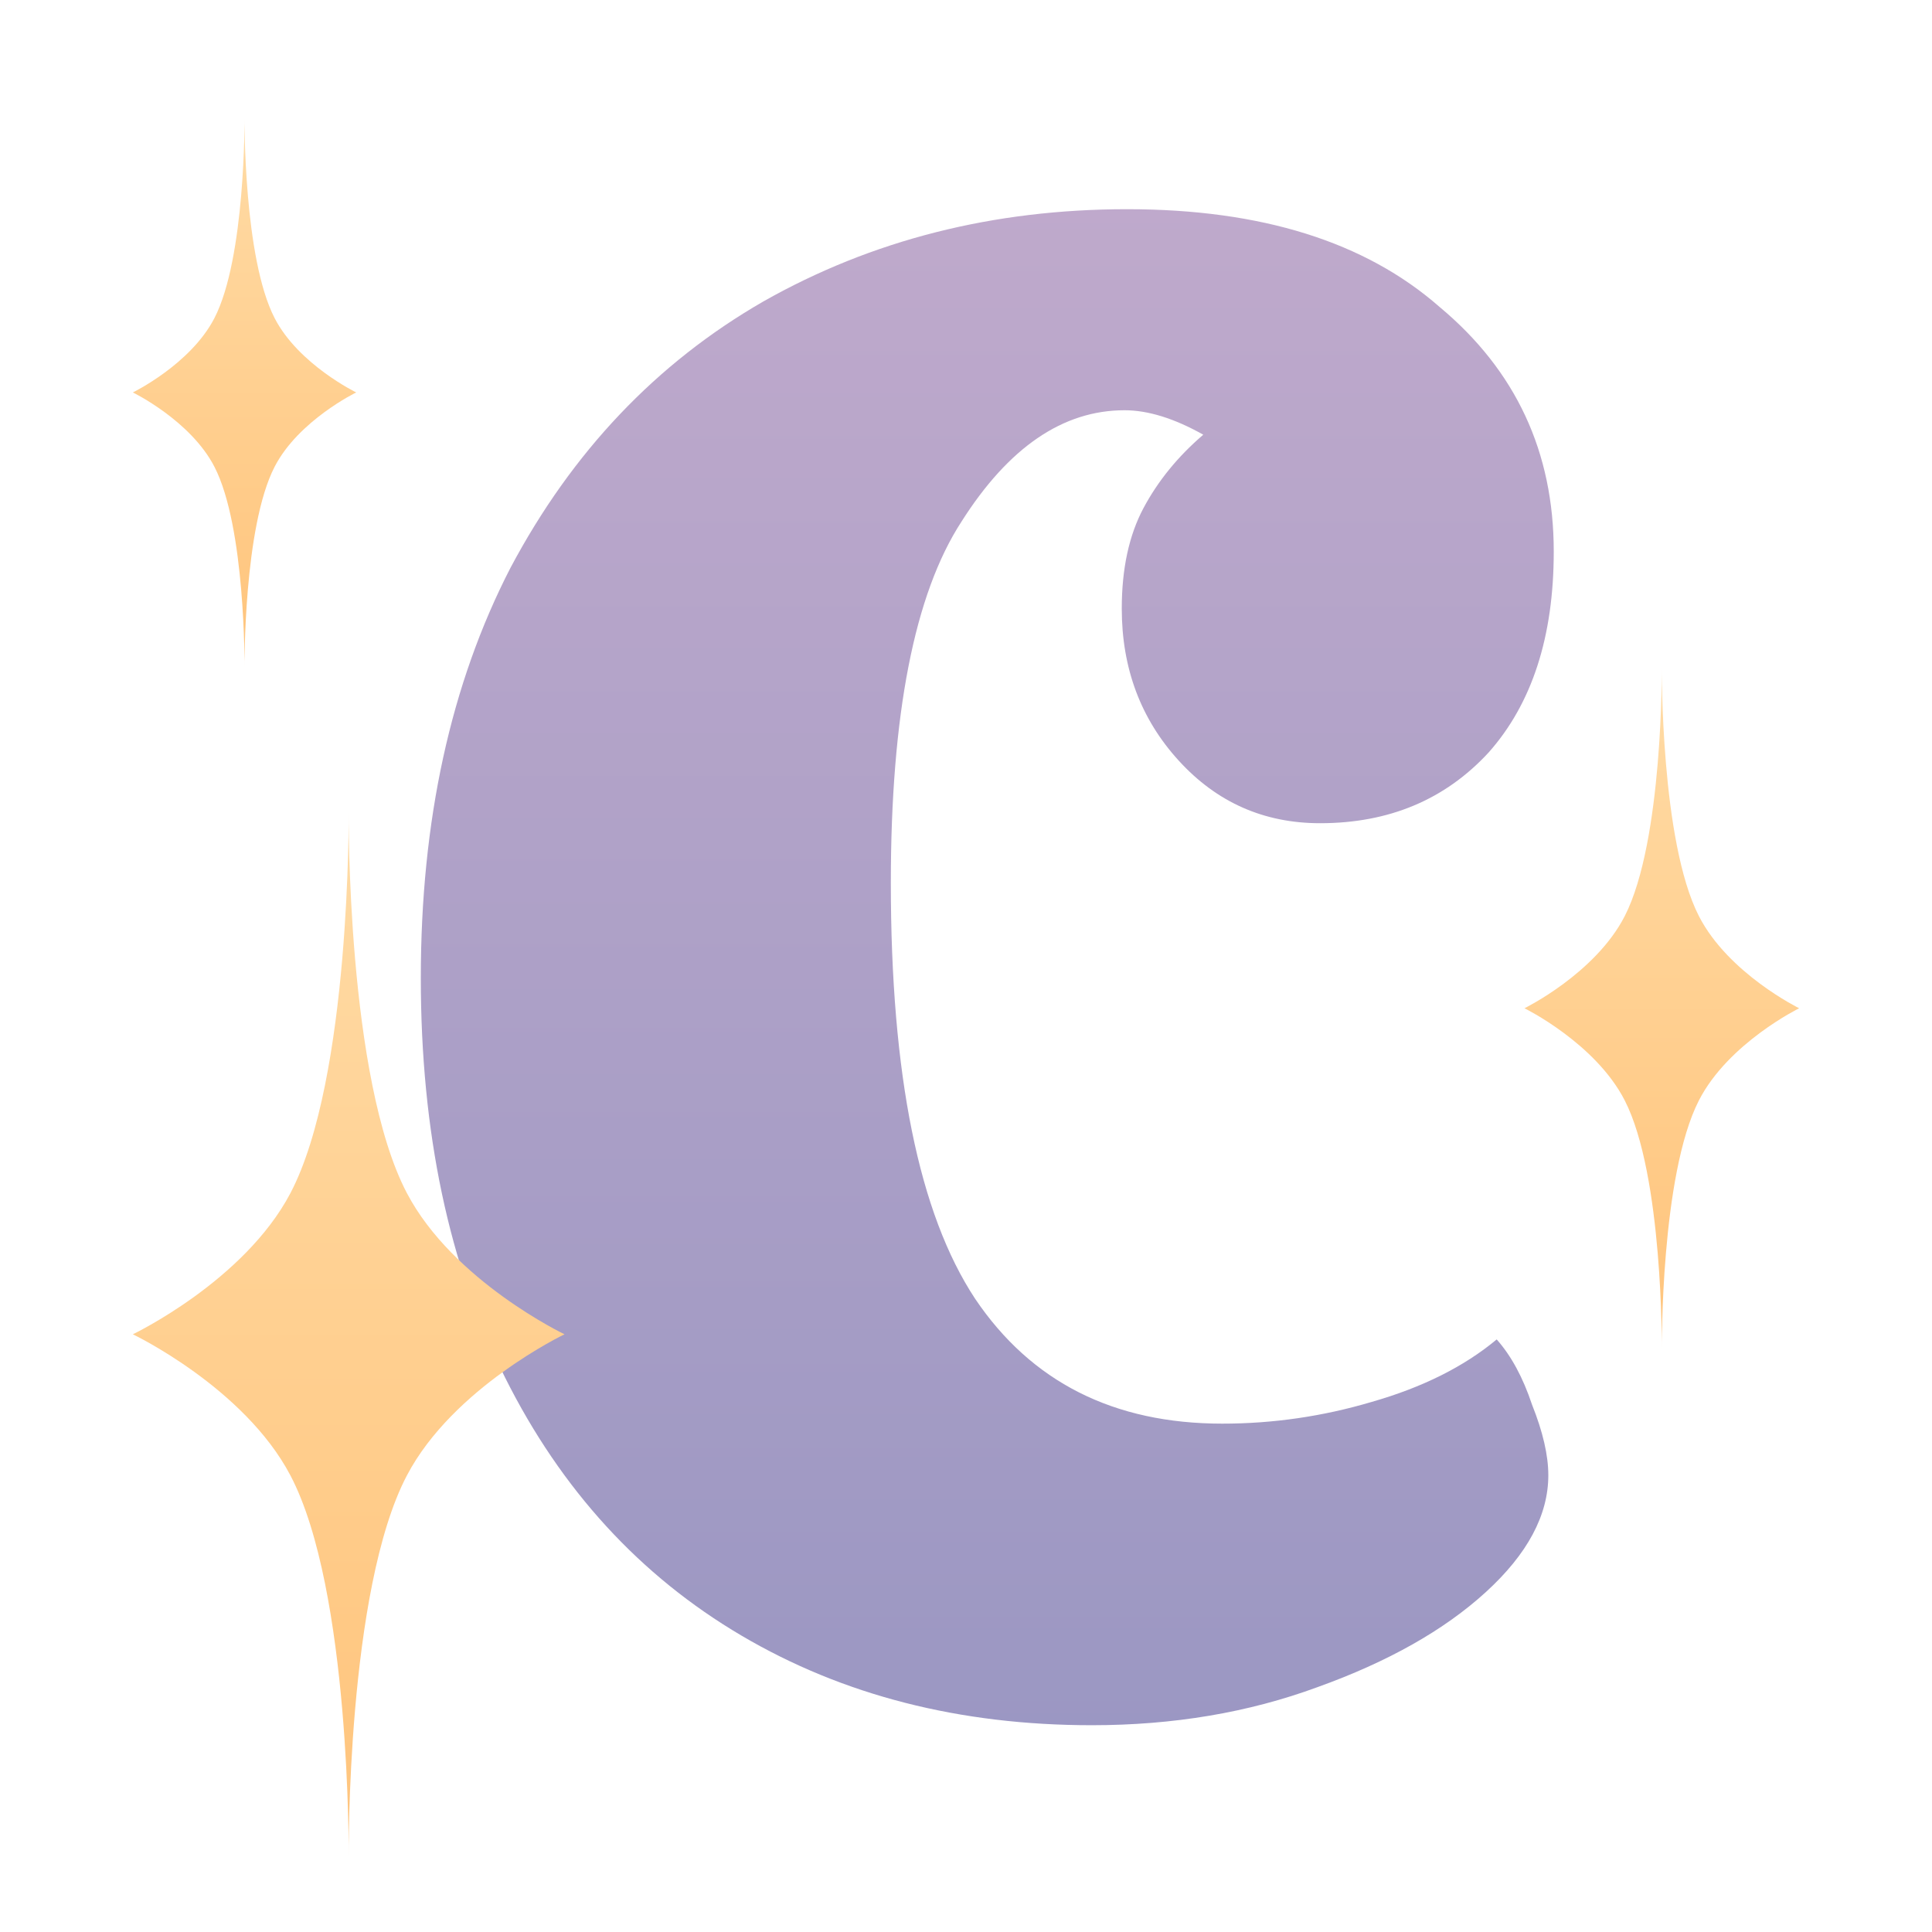 <svg width="640" height="640" viewBox="0 0 640 640" fill="none" xmlns="http://www.w3.org/2000/svg">
<g clip-path="url(#clip0_361_163)">
<path d="M495.8 443.7C500.6 449.1 504.5 456.3 507.5 465.3C511.1 474.3 512.9 482.1 512.9 488.7C512.9 501.9 506 514.8 492.2 527.4C478.4 540 459.8 550.5 436.4 558.9C413.6 567.3 388.7 571.5 361.7 571.5C317.9 571.5 279.2 561.6 245.6 541.8C212 522 185.9 493.5 167.3 456.3C148.7 419.1 139.4 375 139.4 324C139.4 271.8 149.3 226.5 169.1 188.1C189.5 149.7 217.4 120.3 252.8 99.9C288.8 79.5 329 69.3 373.4 69.3C417.8 69.3 452.3 80.1 476.9 101.7C502.1 122.7 514.7 149.7 514.7 182.7C514.7 210.9 507.5 233.1 493.1 249.3C478.7 264.9 460.1 272.7 437.3 272.7C418.7 272.7 403.1 265.8 390.5 252C377.9 238.2 371.6 221.4 371.6 201.6C371.6 188.4 374 177.3 378.8 168.3C383.6 159.3 390.2 151.2 398.6 144C389 138.6 380.3 135.9 372.5 135.9C352.1 135.9 334.1 148.2 318.5 172.8C302.9 196.8 295.1 236.7 295.1 292.5C295.1 356.1 304.4 402 323 430.2C341.6 457.8 368.9 471.6 404.9 471.6C421.7 471.6 438.2 469.2 454.4 464.4C471.2 459.6 485 452.7 495.8 443.7Z" fill="url(#paint0_linear_361_163)"/>
<path d="M81 39C81 39 80.629 85.401 90.993 105.422C98.924 120.743 118 130 118 130C118 130 98.924 139.257 90.993 154.578C80.629 174.599 81 221 81 221C81 221 81.371 174.599 71.007 154.578C63.075 139.257 44 130 44 130C44 130 63.075 120.743 71.007 105.422C81.371 85.401 81 39 81 39Z" fill="url(#paint1_linear_361_163)"/>
<path d="M115.5 269C115.5 269 114.783 357.212 134.811 395.274C150.138 424.401 187 442 187 442C187 442 150.138 459.599 134.811 488.726C114.783 526.788 115.5 615 115.5 615C115.5 615 116.217 526.788 96.189 488.726C80.862 459.599 44 442 44 442C44 442 80.862 424.401 96.189 395.274C116.217 357.212 115.5 269 115.5 269Z" fill="url(#paint2_linear_361_163)"/>
<path d="M550.5 221C550.5 221 550.044 278.618 562.789 303.48C572.542 322.505 596 334 596 334C596 334 572.542 345.495 562.789 364.52C550.044 389.382 550.5 447 550.5 447C550.5 447 550.956 389.382 538.211 364.52C528.458 345.495 505 334 505 334C505 334 528.458 322.505 538.211 303.48C550.956 278.618 550.5 221 550.5 221Z" fill="url(#paint3_linear_361_163)"/>
</g>
<defs>
<linearGradient id="paint0_linear_361_163" x1="324" y1="-342" x2="324" y2="828" gradientUnits="userSpaceOnUse">
<stop stop-color="#DCB8D3"/>
<stop offset="1" stop-color="#898EBE"/>
</linearGradient>
<linearGradient id="paint1_linear_361_163" x1="81" y1="39" x2="81" y2="221" gradientUnits="userSpaceOnUse">
<stop stop-color="#FFDBA5"/>
<stop offset="1" stop-color="#FFC47C"/>
</linearGradient>
<linearGradient id="paint2_linear_361_163" x1="115.5" y1="269" x2="115.5" y2="615" gradientUnits="userSpaceOnUse">
<stop stop-color="#FFDBA5"/>
<stop offset="1" stop-color="#FFC47C"/>
</linearGradient>
<linearGradient id="paint3_linear_361_163" x1="550.5" y1="221" x2="550.5" y2="447" gradientUnits="userSpaceOnUse">
<stop stop-color="#FFDBA5"/>
<stop offset="1" stop-color="#FFC47C"/>
</linearGradient>
<clipPath id="clip0_361_163">
<rect width="640" height="640" fill="white"/>
</clipPath>
</defs>
</svg>

